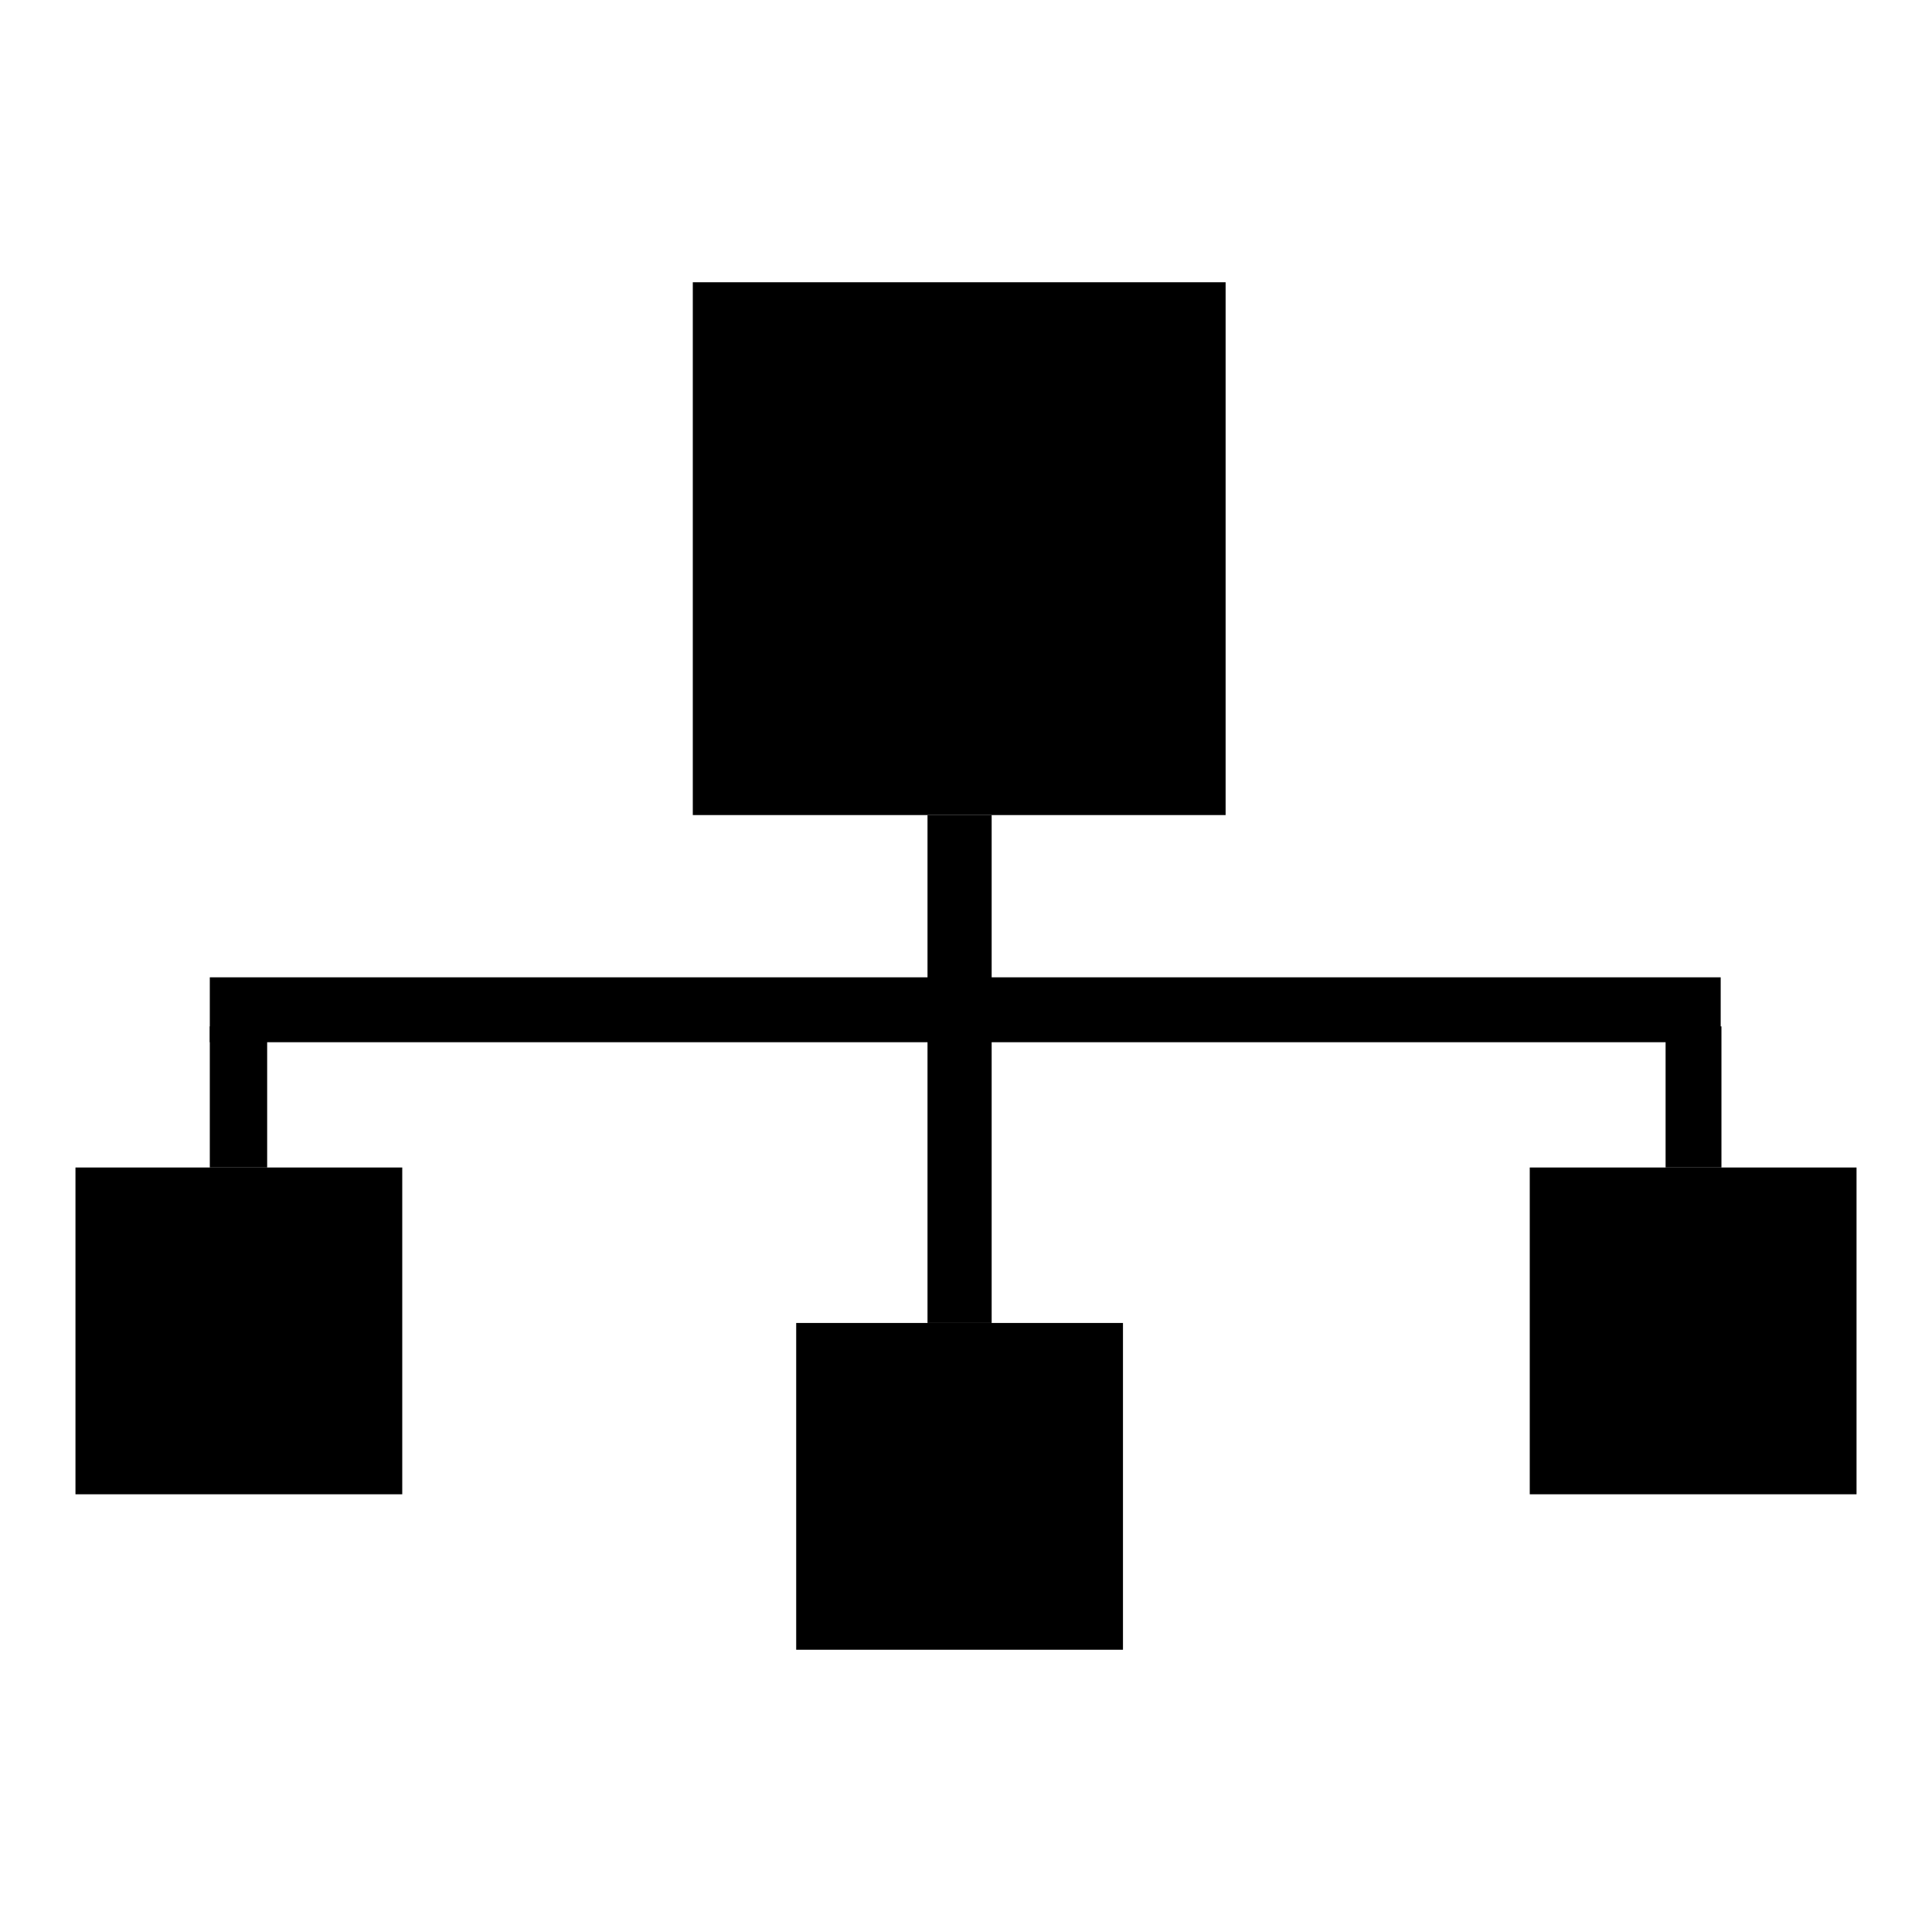 <?xml version="1.0" encoding="utf-8"?>
<!-- Svg Vector Icons : http://www.onlinewebfonts.com/icon -->
<!DOCTYPE svg PUBLIC "-//W3C//DTD SVG 1.1//EN" "http://www.w3.org/Graphics/SVG/1.1/DTD/svg11.dtd">
<svg version="1.1" xmlns="http://www.w3.org/2000/svg" xmlns:xlink="http://www.w3.org/1999/xlink" x="0px" y="0px" viewBox="0 0 256 256" enable-background="new 0 0 256 256" xml:space="preserve">
<g> <path fill="#000000" d="M91.8,37.4h70.6V108H91.8V37.4z M105.5,175.3h43.3v43.3h-43.3V175.3z M10,154.7h43.3V198H10V154.7z  M202.7,154.7H246V198h-43.3V154.7z"/> <path fill="#000000" d="M122.9,108h8.5v67.3h-8.5V108z M27.8,136h7.6v18.7h-7.6V136z M220.7,136h7.4v18.7h-7.4V136z"/> <path fill="#000000" d="M27.8,138.1v-8.6H228v8.6H27.8z"/></g>
</svg>
